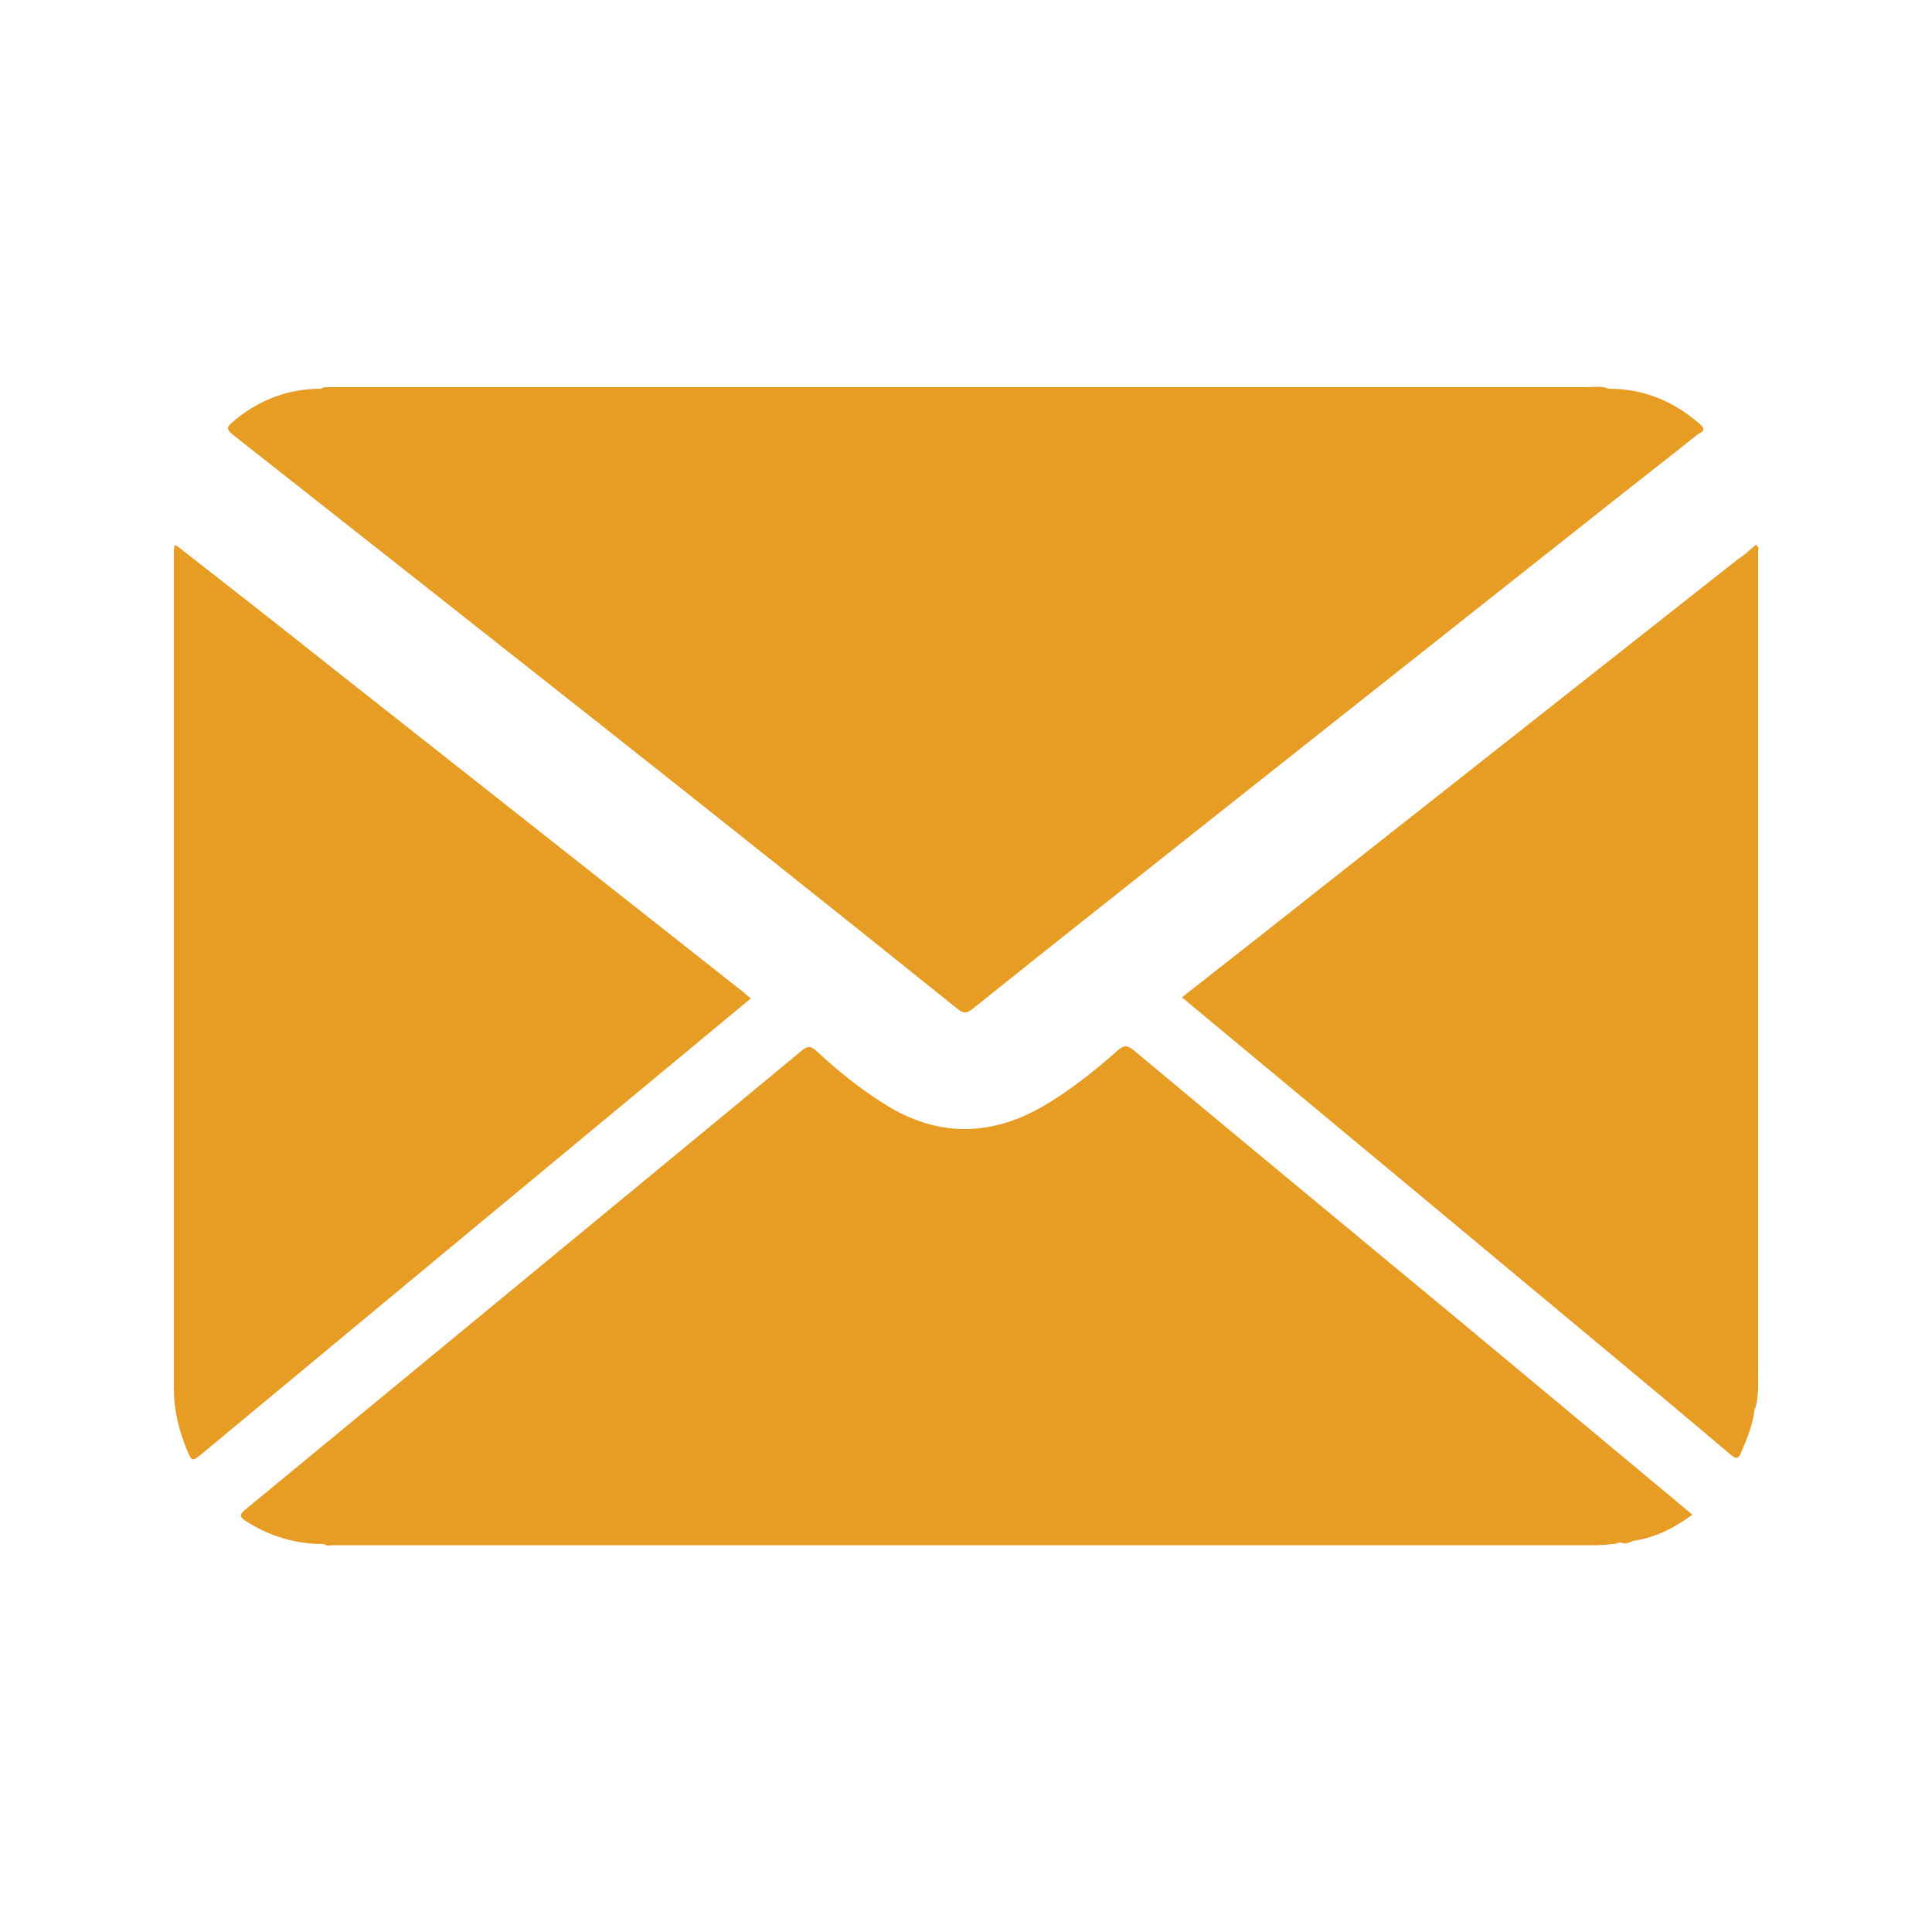 <?xml version="1.0" encoding="UTF-8"?> <svg xmlns="http://www.w3.org/2000/svg" id="Layer_1" data-name="Layer 1" viewBox="0 0 50 50"><defs><style> .cls-1 { fill: #e79c23; } </style></defs><path class="cls-1" d="M41.64,10.06c.91,0,1.69.33,2.37.93.17.16,0,.2-.07.25-.88.7-1.77,1.39-2.65,2.09-4.32,3.42-8.65,6.84-12.97,10.27-1.05.83-2.1,1.67-3.15,2.51-.15.12-.24.12-.39,0-6.18-4.97-12.41-9.86-18.64-14.77-.32-.25-.32-.26-.01-.51.64-.51,1.37-.77,2.18-.77,11.11,0,22.21,0,33.32,0Z"></path><path class="cls-1" d="M8.37,39.96c-.72,0-1.39-.2-2-.59-.19-.12-.17-.18,0-.32,1.82-1.5,3.64-3,5.46-4.5,2.97-2.45,5.95-4.9,8.92-7.36.15-.13.23-.12.37,0,.56.52,1.15,1,1.8,1.4,1.33.83,2.68.83,4.04.06.71-.41,1.35-.92,1.96-1.46.16-.14.25-.15.42-.01,2.68,2.24,5.37,4.46,8.06,6.69,2.13,1.77,4.25,3.54,6.4,5.33-.48.35-.97.6-1.55.68-.08.07-.19-.05-.27.04-.04,0-.07,0-.11.01-11.02,0-22.03,0-33.05,0-.14,0-.29-.01-.43.02Z"></path><path class="cls-1" d="M4.57,14.12c1.23.96,2.46,1.92,3.68,2.89,3.66,2.89,7.32,5.77,10.98,8.66.06.05.12.1.2.17-.55.46-1.1.91-1.64,1.36-4.19,3.47-8.38,6.95-12.56,10.42-.26.21-.26.21-.39-.09-.21-.51-.34-1.03-.34-1.58,0-7.22,0-14.44,0-21.66,0-.03,0-.05,0-.08.03-.02.03-.06.06-.08Z"></path><path class="cls-1" d="M45.41,36.46c-.04.39-.19.75-.34,1.11-.07.18-.13.21-.29.07-1.13-.96-2.26-1.9-3.4-2.85-3.49-2.91-6.99-5.82-10.48-8.72-.1-.08-.19-.16-.31-.26.58-.46,1.15-.9,1.72-1.35,4.22-3.33,8.45-6.66,12.67-9.99.06-.04.12-.08.18-.13.27-.09.29-.08.3.2,0,.07,0,.15,0,.22,0,6.98,0,13.96,0,20.95,0,.25-.09.5-.05.75Z"></path><path class="cls-1" d="M8.37,39.96c.08-.09.18-.06.28-.06,10.98,0,21.96,0,32.95,0,.09,0,.18-.02.26.05-.18.01-.36.04-.54.04-10.89,0-21.79,0-32.68,0-.09,0-.18.03-.26-.03Z"></path><path class="cls-1" d="M41.64,10.06c-.09.08-.19.05-.29.05-10.92,0-21.83,0-32.75,0-.1,0-.2.03-.29-.05.08-.06.17-.04.26-.04,10.84,0,21.68,0,32.52,0,.18,0,.36-.04.54.04Z"></path><path class="cls-1" d="M45.41,36.46c-.07-.05-.07-.13-.05-.2.11-.55.05-1.1.05-1.65,0-6.66,0-13.33,0-19.99,0-.17.04-.37-.25-.28.09-.08.19-.16.28-.24.1.06.06.14.06.21,0,7.05,0,14.09,0,21.14,0,.34.02.69-.08,1.02Z"></path><path class="cls-1" d="M41.97,39.93c.06-.17.18-.03.27-.04-.09.04-.17.07-.27.04Z"></path><path class="cls-1" d="M4.57,14.12s-.04.05-.06.08c0-.03,0-.06,0-.09l.06.02Z"></path></svg> 